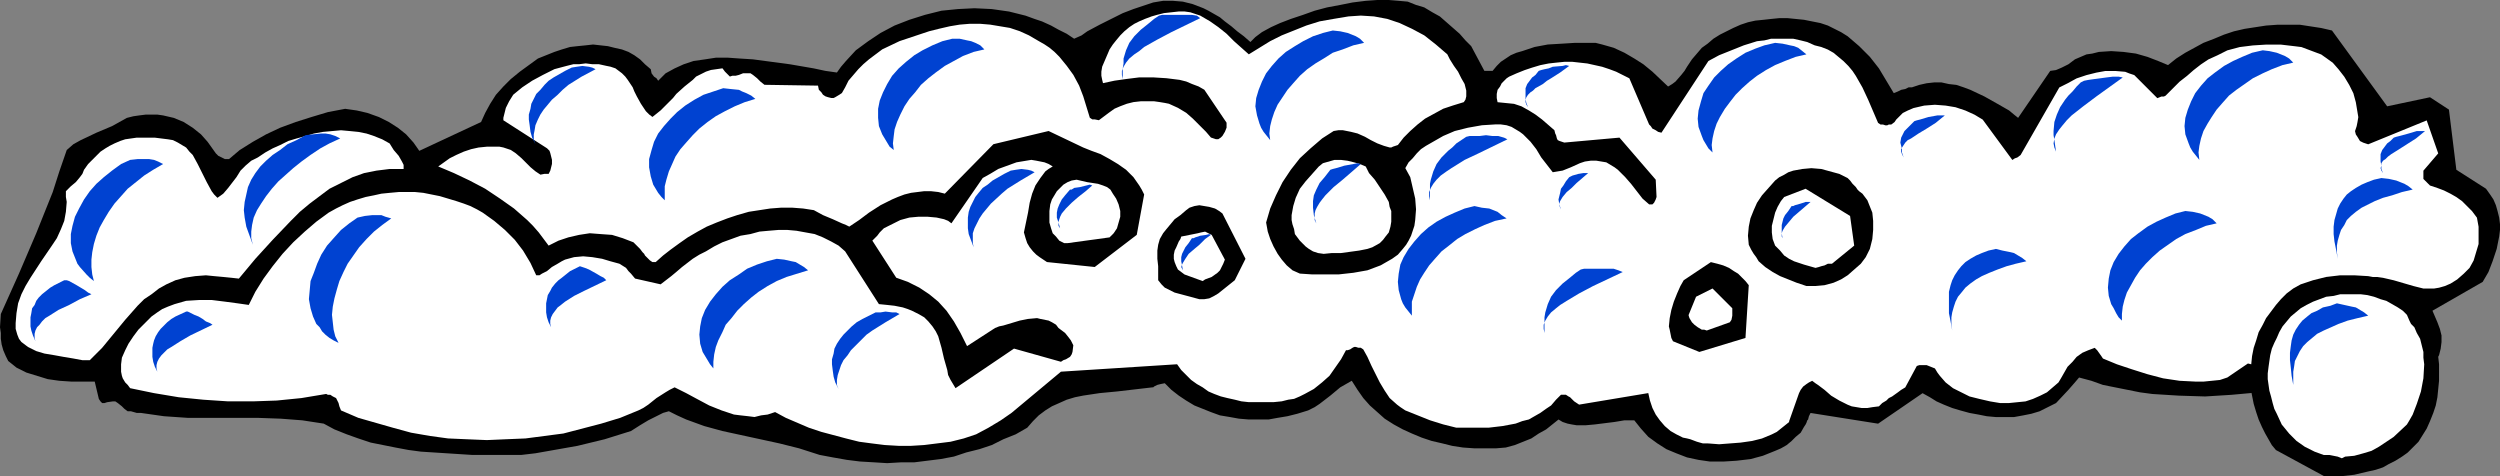 <?xml version="1.0" encoding="UTF-8" standalone="no"?>
<svg
   version="1.0"
   width="129.766mm"
   height="24.729mm"
   id="svg45"
   sodipodi:docname="Bubbles.wmf"
   xmlns:inkscape="http://www.inkscape.org/namespaces/inkscape"
   xmlns:sodipodi="http://sodipodi.sourceforge.net/DTD/sodipodi-0.dtd"
   xmlns="http://www.w3.org/2000/svg"
   xmlns:svg="http://www.w3.org/2000/svg">
  <rect width="100%" height="100%" fill="#808080" stroke="none"/>
  <sodipodi:namedview
     id="namedview45"
     pagecolor="#ffffff"
     bordercolor="#000000"
     borderopacity="0.25"
     inkscape:showpageshadow="2"
     inkscape:pageopacity="0.0"
     inkscape:pagecheckerboard="0"
     inkscape:deskcolor="#d1d1d1"
     inkscape:document-units="mm" />
  <defs
     id="defs1">
    <pattern
       id="WMFhbasepattern"
       patternUnits="userSpaceOnUse"
       width="6"
       height="6"
       x="0"
       y="0" />
  </defs>
  <path
     style="fill:#000000;fill-opacity:1;fill-rule:evenodd;stroke:none"
     d="m 335.481,90.551 h 2.586 l 2.586,-0.162 2.747,-0.323 2.424,-0.647 2.424,-0.97 1.131,-0.485 1.131,-0.647 0.97,-0.808 0.808,-0.808 0.97,-0.808 0.646,-1.132 0.323,-0.485 0.162,-0.323 0.162,-0.485 0.162,-0.162 0.162,-0.647 0.323,-0.647 13.251,2.102 8.726,-5.983 1.454,0.808 1.293,0.808 1.454,0.647 1.616,0.647 1.616,0.485 1.778,0.485 1.778,0.323 1.616,0.323 1.778,0.162 h 1.778 1.778 l 1.778,-0.323 1.616,-0.323 1.616,-0.485 1.616,-0.808 1.616,-0.808 2.424,-2.587 1.131,-1.294 0.97,-1.132 2.424,0.647 2.262,0.808 2.424,0.485 2.424,0.485 2.424,0.485 2.424,0.323 2.586,0.162 2.586,0.162 5.171,0.162 5.171,-0.323 5.333,-0.485 5.333,-0.808 h 3.878 l 3.878,0.162 h 3.878 l 3.878,-0.162 1.939,-0.162 1.939,-0.162 1.778,-0.485 1.778,-0.485 1.616,-0.647 1.778,-0.97 1.454,-0.97 1.454,-1.294 0.808,-1.294 0.323,-1.294 0.162,-1.294 v -1.294 l -0.323,-1.294 -0.485,-1.294 -0.97,-2.264 9.858,-5.659 1.131,-1.94 0.808,-2.102 0.808,-2.425 0.485,-2.425 0.162,-1.294 v -1.132 l -0.162,-1.294 -0.323,-1.294 -0.323,-1.132 -0.485,-1.132 -0.646,-0.97 -0.808,-1.132 -5.818,-3.719 -1.454,-11.804 -3.717,-2.425 -8.403,1.779 -10.827,-14.876 -2.101,-0.485 -2.101,-0.323 -2.101,-0.323 h -2.262 -2.101 l -2.262,0.162 -2.101,0.323 -2.101,0.323 -2.101,0.485 -1.939,0.647 -1.939,0.808 -2.101,0.808 -1.778,0.97 -1.778,0.97 -1.778,1.132 -1.616,1.294 -1.939,-0.808 -2.101,-0.808 -2.262,-0.647 -2.424,-0.323 -2.424,-0.162 -2.424,0.162 -1.293,0.323 -1.131,0.162 -1.131,0.485 -1.131,0.485 -1.293,0.97 -1.293,0.647 -1.131,0.485 -1.131,0.162 -6.302,9.217 -0.808,-0.647 -0.97,-0.808 -2.262,-1.294 -2.586,-1.455 -2.747,-1.294 -1.293,-0.485 -1.454,-0.485 -1.454,-0.162 -1.454,-0.323 h -1.454 l -1.454,0.162 -1.454,0.323 -1.454,0.485 h -0.646 l -0.646,0.323 -0.808,0.162 -0.646,0.323 -0.808,0.323 -1.454,-2.425 -1.454,-2.425 -1.778,-2.264 -2.101,-2.102 -1.131,-0.97 -1.131,-0.97 -1.293,-0.808 -1.293,-0.647 -1.293,-0.647 -1.454,-0.485 -1.616,-0.323 -1.616,-0.323 -1.616,-0.162 -1.616,-0.162 h -1.616 l -1.616,0.162 -1.454,0.162 -1.616,0.162 -1.454,0.323 -1.454,0.485 -1.454,0.647 -1.293,0.647 -1.293,0.647 -1.293,0.808 -1.131,0.97 -1.131,0.808 -0.97,1.132 -0.97,1.132 -0.97,1.455 -0.485,0.808 -0.646,0.808 -1.131,1.294 -0.646,0.485 -0.808,0.485 -3.07,-2.911 -1.778,-1.455 -1.778,-1.132 -1.939,-1.132 -2.101,-0.97 -1.131,-0.323 -1.131,-0.323 -1.293,-0.323 h -1.293 -2.747 l -2.586,0.162 -2.747,0.162 -2.586,0.485 -2.424,0.808 -1.131,0.323 -1.131,0.485 -0.97,0.647 -0.97,0.647 -0.808,0.808 -0.808,0.97 h -1.616 l -2.586,-4.851 -1.131,-1.132 -1.131,-1.294 -1.293,-1.132 -1.293,-1.132 -1.293,-1.132 -1.454,-0.808 -1.616,-0.97 -1.616,-0.485 -0.808,-0.323 -0.808,-0.323 -1.778,-0.162 L 272.457,0 h -2.262 l -2.262,0.162 -2.586,0.323 -2.424,0.485 -2.586,0.485 -2.424,0.647 -2.262,0.808 -2.424,0.808 -2.101,0.808 -1.778,0.808 -1.778,0.97 -1.293,0.97 -0.97,0.97 -1.293,-1.132 -1.293,-0.97 -1.131,-0.97 -1.293,-0.97 -0.97,-0.808 -1.131,-0.647 -1.131,-0.647 -0.97,-0.485 -2.101,-0.808 -1.939,-0.485 -1.939,-0.162 h -1.939 l -1.939,0.323 -1.939,0.647 -1.939,0.647 -2.101,0.808 -2.262,1.132 -2.262,1.132 -2.424,1.294 -1.131,0.808 -1.454,0.647 -1.454,-0.97 -1.616,-0.808 -1.454,-0.808 -1.778,-0.808 -1.454,-0.485 -1.778,-0.647 -3.232,-0.808 -3.394,-0.485 -3.394,-0.162 -3.232,0.162 -3.232,0.323 -3.232,0.808 -3.07,0.97 -2.909,1.132 -2.747,1.455 -2.424,1.617 -2.424,1.779 -1.939,2.102 -0.97,1.132 -0.808,1.132 -2.262,-0.323 -2.262,-0.485 -4.686,-0.808 -4.848,-0.647 -2.424,-0.323 -2.586,-0.162 -2.262,-0.162 h -2.424 l -2.101,0.323 -2.262,0.323 -1.939,0.647 -1.778,0.808 -1.778,0.97 -0.646,0.647 -0.808,0.808 -0.323,-0.485 -0.485,-0.323 -0.485,-0.647 -0.162,-0.808 -1.131,-0.97 -0.97,-0.97 -1.131,-0.808 -1.131,-0.647 -1.293,-0.485 -1.454,-0.323 -1.293,-0.323 -1.454,-0.162 -1.454,-0.162 -1.454,0.162 -1.616,0.162 -1.454,0.162 -1.616,0.485 -1.454,0.485 -1.616,0.647 -1.616,0.647 -1.778,1.294 -1.778,1.294 -1.778,1.455 -1.454,1.455 -1.454,1.617 -1.131,1.779 -0.97,1.779 -0.808,1.779 -12.12,5.659 -1.131,-1.617 -1.454,-1.617 -1.616,-1.294 -1.778,-1.132 -1.939,-0.97 -2.262,-0.808 -2.101,-0.485 -2.262,-0.323 -3.394,0.647 -3.232,0.97 -3.07,0.97 -3.07,1.132 -2.747,1.294 -2.586,1.455 -2.586,1.617 -2.101,1.779 H 44.117 l -0.646,-0.323 -0.646,-0.323 -0.485,-0.485 -0.808,-1.132 -0.808,-1.132 -1.293,-1.455 -1.616,-1.294 -1.778,-1.132 -1.939,-0.808 -2.101,-0.485 -1.131,-0.162 h -1.131 -1.131 l -1.293,0.162 -1.131,0.162 -1.293,0.323 -1.454,0.808 -1.454,0.808 -3.07,1.294 -3.07,1.455 -1.454,0.808 -1.293,1.132 -1.454,4.204 -1.293,4.042 L 8.726,41.718 7.11,45.761 3.717,53.684 0.162,61.607 0,64.195 0.162,65.326 v 1.132 l 0.162,1.132 0.323,1.132 0.485,1.132 0.485,0.97 0.808,0.647 0.808,0.647 1.939,0.97 2.101,0.647 2.101,0.647 2.262,0.323 2.424,0.162 h 2.262 2.262 l 0.808,3.396 0.323,0.485 0.323,0.323 h 0.485 l 0.485,-0.162 1.131,-0.162 h 0.485 l 0.485,0.323 0.808,0.647 0.485,0.485 0.646,0.485 h 0.646 l 1.131,0.323 h 0.808 l 4.525,0.647 4.686,0.323 h 4.686 9.05 l 4.525,0.162 4.202,0.323 2.101,0.323 2.101,0.323 2.101,1.132 2.424,0.97 2.262,0.808 2.424,0.808 2.424,0.485 2.424,0.485 2.586,0.485 2.424,0.323 5.01,0.323 5.01,0.323 h 4.848 4.848 l 2.747,-0.323 2.747,-0.485 5.494,-0.97 5.333,-1.294 5.171,-1.617 1.778,-1.132 1.616,-0.97 1.939,-0.97 0.97,-0.485 1.131,-0.323 1.616,0.808 1.778,0.808 3.555,1.294 3.555,0.97 3.717,0.808 3.717,0.808 3.717,0.808 3.878,0.97 4.04,1.294 2.586,0.485 2.747,0.485 2.586,0.323 2.747,0.162 2.586,0.162 2.747,-0.162 h 2.586 l 2.586,-0.323 2.586,-0.323 2.586,-0.485 2.424,-0.808 2.586,-0.647 2.424,-0.808 2.262,-1.132 2.424,-0.97 2.262,-1.294 1.131,-1.294 1.131,-1.132 1.293,-0.97 1.293,-0.808 1.454,-0.647 1.454,-0.647 1.616,-0.485 1.616,-0.323 3.232,-0.485 3.394,-0.323 6.949,-0.808 h 0.162 l 0.162,-0.162 0.646,-0.323 0.646,-0.162 0.808,-0.162 1.293,1.294 1.454,1.132 1.454,0.97 1.616,0.97 1.616,0.647 1.616,0.647 1.778,0.647 1.939,0.323 1.778,0.323 1.939,0.162 h 1.778 2.101 l 1.778,-0.323 1.939,-0.323 1.939,-0.485 2.101,-0.647 1.293,-0.647 0.97,-0.647 2.101,-1.617 1.939,-1.617 1.131,-0.647 1.131,-0.647 1.131,1.779 1.131,1.617 1.293,1.455 1.454,1.294 1.454,1.294 1.778,1.132 1.778,0.97 1.778,0.808 1.939,0.808 1.939,0.647 2.101,0.485 1.939,0.485 2.101,0.323 2.262,0.162 h 2.101 2.101 l 1.939,-0.162 1.778,-0.485 1.616,-0.647 1.616,-0.647 1.454,-0.97 1.454,-0.808 2.424,-1.94 0.808,0.485 0.97,0.323 0.808,0.162 0.97,0.162 h 1.778 l 1.778,-0.162 3.878,-0.485 1.939,-0.323 h 1.939 l 1.293,1.617 1.454,1.617 1.778,1.294 1.778,1.132 1.939,0.808 2.101,0.808 2.262,0.485 z"
     id="path1" />
  <path
     style="fill:#ffffff;fill-opacity:1;fill-rule:evenodd;stroke:none"
     d="m 335.158,86.994 2.101,0.162 2.101,-0.162 2.101,-0.162 2.262,-0.323 1.939,-0.485 1.939,-0.808 0.97,-0.485 0.808,-0.647 0.808,-0.647 0.808,-0.647 v -0.162 l 1.939,-5.498 0.323,-0.647 0.485,-0.647 0.646,-0.485 0.485,-0.323 0.646,-0.323 0.646,0.485 0.485,0.323 1.293,0.97 1.293,1.132 1.616,0.97 1.616,0.808 0.808,0.323 0.97,0.162 0.97,0.162 h 1.131 l 0.97,-0.162 1.293,-0.162 0.646,-0.647 0.808,-0.485 0.485,-0.485 0.646,-0.323 1.131,-0.808 0.646,-0.485 0.808,-0.485 2.262,-4.204 0.485,-0.162 h 0.485 0.97 l 0.808,0.323 0.808,0.323 0.485,0.808 0.485,0.647 1.131,1.294 1.454,1.132 1.616,0.808 1.616,0.808 1.939,0.485 2.101,0.485 1.939,0.323 h 1.778 l 1.616,-0.162 1.616,-0.162 1.454,-0.485 1.454,-0.647 1.293,-0.647 1.131,-0.97 1.131,-0.97 0.485,-0.808 0.646,-1.132 0.646,-1.132 0.97,-0.97 0.808,-0.97 1.131,-0.808 1.131,-0.485 1.293,-0.485 0.485,0.485 0.808,1.132 0.323,0.485 2.747,1.132 2.909,0.97 3.07,0.97 3.07,0.808 3.232,0.485 3.232,0.162 h 1.454 l 1.616,-0.162 1.616,-0.162 1.454,-0.485 4.04,-2.749 4.04,0.97 4.04,0.647 4.363,0.485 4.363,0.162 2.262,-0.162 h 2.101 l 2.262,-0.323 2.101,-0.323 2.101,-0.485 2.101,-0.485 1.939,-0.647 1.939,-0.97 0.162,-0.323 0.162,-0.323 0.485,-0.97 -2.101,-5.659 v 0 l -0.646,-0.808 -0.646,-0.808 -0.808,-0.485 -0.97,-0.647 -1.131,-0.323 -1.131,-0.323 -2.586,-0.647 -0.162,-0.323 -0.323,-0.323 -0.323,-0.323 -0.323,-0.323 v -1.779 l 0.162,-0.162 0.162,-0.323 0.646,-0.97 h 1.131 l 1.131,0.162 2.101,0.485 3.878,1.132 1.939,0.485 h 0.97 1.131 l 0.97,-0.162 1.131,-0.323 1.131,-0.485 1.293,-0.808 1.293,-1.132 1.131,-1.132 0.808,-1.455 0.485,-1.617 0.485,-1.617 v -1.779 -1.617 l -0.323,-1.779 -0.97,-1.294 -0.97,-0.97 -0.97,-0.97 -1.131,-0.808 -1.131,-0.647 -1.293,-0.647 -1.293,-0.485 -1.454,-0.485 -0.162,-0.162 -0.323,-0.323 -0.808,-0.808 v -1.617 l 2.909,-3.396 -2.262,-6.468 -11.474,4.689 -0.97,-0.323 -0.646,-0.323 -0.485,-0.808 -0.323,-0.485 -0.162,-0.647 0.323,-0.97 0.162,-0.808 0.162,-0.97 -0.162,-0.97 -0.323,-1.94 -0.485,-1.779 -0.808,-1.617 -0.97,-1.617 -1.131,-1.455 -1.131,-1.294 -1.131,-0.808 -1.131,-0.808 -1.293,-0.485 -1.293,-0.485 -1.293,-0.485 -1.293,-0.162 -2.747,-0.323 h -2.909 l -2.586,0.162 -2.586,0.323 -2.424,0.647 -1.939,0.97 -1.778,0.808 -1.454,0.97 -1.454,1.132 -1.293,1.132 -1.454,1.132 -1.293,1.294 -1.454,1.455 -0.323,0.162 h -0.485 l -0.808,0.323 -4.525,-4.528 -0.97,-0.323 -0.808,-0.323 -1.939,-0.162 h -1.939 l -1.778,0.323 -1.939,0.485 -1.939,0.647 -1.778,0.97 -1.616,0.808 -7.595,13.259 -0.646,0.485 -0.485,0.162 -0.485,0.323 -5.818,-7.923 -1.616,-0.97 -1.778,-0.808 -1.939,-0.647 -1.939,-0.323 -2.101,-0.162 -2.101,0.162 -2.101,0.485 -1.131,0.485 -0.97,0.485 -0.485,0.485 -0.485,0.485 -0.323,0.323 -0.323,0.485 -0.646,0.485 h -0.485 l -0.323,0.162 h -0.323 l -0.485,-0.162 h -0.485 l -0.485,-0.323 -0.97,-2.264 -0.97,-2.264 -1.131,-2.425 -1.293,-2.264 -0.646,-0.97 -0.808,-0.97 -0.97,-0.97 -0.97,-0.808 -0.97,-0.808 -1.131,-0.647 L 357.297,9.217 356.004,8.893 354.55,8.247 353.257,7.923 351.803,7.6 h -1.454 -1.454 -1.454 l -1.293,0.323 -1.454,0.162 -2.586,0.808 -2.424,0.97 -2.424,0.97 -2.101,1.132 -9.211,14.068 -0.646,-0.162 -0.485,-0.323 -0.646,-0.323 -0.323,-0.485 -0.323,-0.323 -3.878,-9.055 -1.293,-0.647 -1.293,-0.647 -1.293,-0.485 -1.454,-0.485 -1.454,-0.323 -1.454,-0.323 -1.454,-0.162 -1.454,-0.162 h -1.616 l -1.616,0.162 -1.454,0.162 -1.616,0.323 -1.616,0.485 -1.454,0.485 -1.616,0.647 -1.454,0.647 -0.485,0.323 -0.485,0.485 -0.485,0.485 -0.323,0.647 -0.485,0.647 -0.162,0.808 v 0.808 l 0.162,0.808 1.616,0.162 1.616,0.162 1.454,0.485 1.454,0.808 1.293,0.808 1.293,0.97 2.424,2.102 0.162,0.647 0.162,0.323 0.162,0.647 0.162,0.323 0.323,0.162 0.485,0.162 0.485,0.162 10.827,-0.97 7.11,8.247 0.162,3.396 -0.162,0.485 -0.323,0.647 -0.323,0.323 h -0.323 -0.323 l -1.293,-1.132 -1.131,-1.455 -1.131,-1.455 -1.131,-1.294 -1.454,-1.455 -0.646,-0.485 -0.808,-0.485 -0.808,-0.485 -0.97,-0.162 -0.97,-0.162 h -1.131 l -1.131,0.162 -0.97,0.323 -1.778,0.808 -1.616,0.647 -0.97,0.162 -0.97,0.162 -1.131,-1.455 -1.131,-1.455 -0.97,-1.617 -1.131,-1.455 -1.454,-1.455 -0.646,-0.485 -0.808,-0.485 -0.808,-0.485 -0.97,-0.323 -1.131,-0.162 h -1.131 l -2.586,0.162 -2.747,0.485 -2.586,0.647 -2.262,0.97 -2.262,1.294 -1.131,0.647 -0.97,0.647 -0.808,0.808 -0.808,0.97 -0.808,0.808 -0.646,1.132 0.97,1.779 0.485,2.102 0.485,2.102 0.162,2.102 -0.162,2.102 -0.162,1.132 -0.323,0.97 -0.323,0.97 -0.485,0.97 -0.485,0.808 -0.646,0.808 -0.97,1.132 -1.131,0.808 -1.131,0.647 -1.131,0.647 -1.293,0.485 -1.293,0.485 -2.747,0.485 -2.909,0.323 h -2.586 -2.586 l -2.424,-0.162 -1.454,-0.647 -1.131,-0.97 -0.97,-1.132 -0.808,-1.132 -0.808,-1.455 -0.646,-1.455 -0.485,-1.455 -0.323,-1.779 0.808,-2.749 1.131,-2.587 1.293,-2.587 1.616,-2.425 1.778,-2.264 2.101,-1.94 2.262,-1.94 2.262,-1.455 0.97,-0.162 h 0.808 l 1.616,0.323 1.293,0.323 1.454,0.647 1.131,0.647 1.293,0.647 1.293,0.485 1.131,0.323 h 0.323 l 0.323,-0.162 0.97,-0.323 1.131,-1.455 1.293,-1.294 1.454,-1.294 1.454,-1.132 1.778,-0.97 1.778,-0.97 1.939,-0.647 2.101,-0.647 0.323,-0.485 0.162,-0.647 v -1.132 l -0.323,-1.294 -0.646,-1.132 -0.646,-1.294 -0.808,-1.132 -0.808,-1.294 -0.485,-0.97 -2.262,-1.94 -2.262,-1.779 -2.424,-1.294 -2.424,-1.132 -2.424,-0.808 -2.586,-0.485 -2.586,-0.162 -2.424,0.162 -2.909,0.485 -2.747,0.485 -2.586,0.808 -2.424,0.97 -2.424,0.97 -2.262,1.132 -2.101,1.294 -2.101,1.294 -1.454,-1.294 -1.454,-1.294 -1.454,-1.455 -1.616,-1.294 -1.616,-1.132 -1.939,-1.132 -0.97,-0.323 -0.97,-0.323 -1.131,-0.162 h -1.131 l -1.454,0.162 -1.454,0.162 -1.293,0.323 -1.131,0.323 -1.293,0.485 -1.131,0.485 -0.97,0.485 -0.97,0.647 -0.97,0.808 -0.808,0.808 -0.808,0.97 -0.646,0.808 -0.646,0.97 -0.485,1.132 -0.485,1.132 -0.485,1.132 -0.162,0.97 v 0.808 l 0.162,0.808 0.162,0.647 2.262,-0.485 2.262,-0.323 2.586,-0.323 h 2.747 l 2.586,0.162 2.586,0.323 1.293,0.323 1.131,0.485 1.293,0.485 1.131,0.647 4.363,6.468 v 0.97 l -0.323,0.808 -0.485,0.808 -0.323,0.323 -0.485,0.323 h -0.162 -0.323 l -0.485,-0.162 -0.485,-0.162 -0.97,-1.132 -2.586,-2.587 -1.293,-1.132 -1.616,-0.97 -1.778,-0.808 -0.808,-0.162 -0.97,-0.162 -1.131,-0.162 h -1.131 -1.454 l -1.454,0.162 -1.293,0.323 -1.293,0.485 -1.131,0.485 -1.131,0.808 -1.939,1.455 -0.808,-0.162 h -0.485 l -0.485,-0.323 -0.646,-2.102 -0.646,-2.102 -0.808,-2.102 -1.131,-2.102 -1.293,-1.779 -1.454,-1.779 -0.97,-0.97 -0.97,-0.808 -0.97,-0.647 -1.131,-0.647 -1.939,-1.132 -1.778,-0.808 -1.939,-0.647 -1.939,-0.323 -1.939,-0.323 -1.939,-0.162 h -2.101 l -1.939,0.162 -1.939,0.323 -2.101,0.485 -1.939,0.485 -1.939,0.647 -3.878,1.294 -3.394,1.617 -1.293,0.97 -1.293,0.97 -1.131,0.97 -0.97,0.97 -0.97,1.132 -0.97,1.132 -0.646,1.294 -0.646,1.132 -0.485,0.323 -0.808,0.485 -0.323,0.162 h -0.485 l -0.646,-0.162 -0.485,-0.162 -0.485,-0.323 -0.323,-0.485 -0.485,-0.485 -0.162,-0.808 -10.504,-0.162 -0.808,-0.647 -0.646,-0.647 -0.808,-0.647 -0.485,-0.323 h -0.646 -0.808 l -0.808,0.323 -0.646,0.162 h -0.646 l -0.485,0.162 -0.646,-0.647 -0.323,-0.323 -0.485,-0.647 -1.131,0.162 -1.131,0.162 -0.97,0.323 -0.97,0.485 -0.97,0.485 -0.646,0.647 -1.616,1.294 -1.616,1.455 -0.646,0.808 -0.808,0.808 -1.616,1.617 -1.616,1.294 -0.646,-0.485 -0.646,-0.647 -0.97,-1.455 -0.808,-1.455 -0.485,-0.97 -0.323,-0.808 -0.97,-1.455 -0.485,-0.647 -0.646,-0.647 -0.646,-0.485 -0.646,-0.485 -0.97,-0.323 -0.808,-0.162 -1.454,-0.323 h -1.293 l -1.293,-0.162 -1.293,0.162 h -1.131 l -1.293,0.323 -2.424,0.647 -2.262,1.132 -2.101,1.132 -1.939,1.294 -1.778,1.455 -0.808,1.294 -0.646,1.294 -0.323,1.294 -0.162,0.647 v 0.485 l 8.565,5.498 0.485,0.485 0.162,0.485 0.162,0.647 0.162,0.647 v 0.808 l -0.162,0.647 -0.162,0.647 -0.323,0.647 h -0.808 l -0.808,0.162 -0.97,-0.647 -0.97,-0.808 -1.778,-1.779 -1.131,-0.97 -0.97,-0.647 -1.454,-0.485 -0.808,-0.162 H 97.283 95.505 l -1.616,0.162 -1.454,0.323 -1.454,0.485 -1.454,0.647 -1.293,0.647 -1.131,0.808 -1.131,0.808 3.07,1.294 3.07,1.455 3.07,1.617 2.909,1.94 2.747,1.94 2.586,2.264 1.131,1.132 1.131,1.294 0.97,1.294 0.97,1.294 1.939,-0.97 1.939,-0.647 2.101,-0.485 2.101,-0.323 2.101,0.162 2.262,0.162 2.101,0.647 2.101,0.808 0.646,0.647 0.646,0.647 0.485,0.647 0.323,0.323 0.162,0.323 0.485,0.485 0.485,0.485 0.485,0.323 h 0.646 l 1.454,-1.294 1.454,-1.132 1.778,-1.294 1.616,-1.132 1.939,-1.132 1.778,-0.97 1.939,-0.808 2.101,-0.808 1.939,-0.647 2.262,-0.647 2.101,-0.323 2.101,-0.323 2.101,-0.162 h 2.262 l 2.101,0.162 2.101,0.323 1.778,0.97 1.939,0.808 1.778,0.808 0.808,0.323 0.646,0.323 1.939,-1.294 1.939,-1.455 2.262,-1.455 2.262,-1.132 1.131,-0.485 1.293,-0.485 1.293,-0.323 1.293,-0.162 1.293,-0.162 h 1.293 l 1.454,0.162 1.293,0.323 9.534,-9.702 10.827,-2.587 6.787,3.234 1.616,0.647 1.778,0.647 1.778,0.97 1.616,0.97 1.616,1.132 1.454,1.455 1.131,1.617 0.485,0.808 0.485,0.97 -1.454,7.923 -8.242,6.306 -9.373,-0.97 v 0 l -1.454,-0.97 -0.646,-0.485 -0.646,-0.647 -0.646,-0.808 -0.485,-0.808 -0.323,-0.97 -0.323,-1.132 0.808,-3.881 0.323,-1.94 0.485,-1.779 0.646,-1.617 0.97,-1.455 0.97,-1.294 0.646,-0.485 0.808,-0.485 -0.808,-0.485 -0.808,-0.323 -0.808,-0.162 -0.808,-0.162 -0.97,-0.162 -0.97,0.162 -1.939,0.323 -1.778,0.647 -1.778,0.647 -1.616,0.97 -1.454,0.808 -6.141,8.893 -0.646,-0.485 -0.808,-0.323 -1.454,-0.323 -1.778,-0.162 h -1.778 l -1.778,0.162 -1.778,0.485 -1.616,0.808 -1.616,0.808 -0.808,0.808 -0.485,0.647 -0.485,0.485 -0.485,0.485 4.686,7.276 2.262,0.808 2.262,1.132 1.939,1.294 1.778,1.455 1.616,1.779 1.454,2.102 1.293,2.264 1.293,2.587 5.494,-3.557 0.808,-0.323 0.808,-0.162 1.616,-0.485 1.616,-0.485 1.616,-0.323 1.778,-0.162 0.646,0.162 0.808,0.162 0.808,0.162 0.646,0.323 0.808,0.485 0.485,0.647 0.646,0.485 0.646,0.485 0.646,0.808 0.485,0.647 0.485,0.97 -0.162,1.294 -0.162,0.485 -0.323,0.485 -0.808,0.485 -0.485,0.162 -0.485,0.323 -9.211,-2.587 -11.474,7.762 -0.485,-0.808 -0.485,-0.808 -0.485,-0.97 -0.162,-0.97 -0.646,-2.264 -0.485,-2.102 -0.646,-2.264 -0.485,-0.97 -0.646,-0.97 -0.808,-0.97 -0.808,-0.808 -1.131,-0.647 -1.293,-0.647 -0.808,-0.323 -0.97,-0.323 -1.616,-0.323 -1.454,-0.162 -1.616,-0.162 -6.626,-10.349 -1.293,-1.132 -1.454,-0.808 -1.616,-0.808 -1.616,-0.647 -1.778,-0.323 -1.778,-0.323 -1.778,-0.162 h -1.778 l -1.939,0.162 -1.778,0.162 -1.778,0.485 -1.939,0.323 -1.778,0.647 -1.778,0.647 -1.616,0.808 -1.616,0.97 -1.293,0.647 -1.293,0.808 -2.101,1.617 -1.131,0.97 -0.97,0.808 -2.101,1.617 -5.01,-1.132 -0.808,-0.97 -0.485,-0.485 -0.485,-0.647 -1.293,-0.808 -1.778,-0.485 -1.616,-0.485 -1.939,-0.323 -1.778,-0.162 -1.778,0.162 -1.778,0.485 -0.646,0.323 -0.808,0.485 -1.131,0.647 -0.97,0.808 -0.97,0.485 -0.485,0.323 h -0.646 l -1.131,-2.425 -1.454,-2.425 -1.616,-2.102 -1.939,-1.94 -2.101,-1.779 -2.262,-1.617 -1.131,-0.647 -1.293,-0.647 -1.293,-0.485 -1.454,-0.485 -1.616,-0.485 -1.616,-0.485 -1.616,-0.323 -1.616,-0.323 -1.616,-0.162 H 79.83 78.214 l -1.778,0.162 -1.616,0.162 -1.454,0.323 -1.616,0.323 -1.616,0.485 -1.454,0.485 -1.454,0.647 -1.293,0.647 -1.454,0.808 -2.424,1.779 -2.262,1.94 -2.262,2.102 -2.101,2.264 -1.939,2.425 -1.778,2.425 -1.616,2.587 -1.293,2.587 -2.262,-0.323 -2.424,-0.323 -2.586,-0.323 h -2.424 l -2.586,0.162 -1.131,0.323 -1.131,0.323 -1.293,0.485 -1.131,0.485 -0.97,0.647 -1.131,0.808 -1.293,1.294 -1.293,1.294 -0.97,1.294 -0.97,1.455 -0.646,1.294 -0.646,1.455 -0.162,1.294 v 1.455 l 0.162,0.808 0.162,0.485 0.485,0.808 0.485,0.485 0.485,0.647 4.686,0.97 4.848,0.808 4.848,0.485 4.848,0.323 h 4.848 l 4.686,-0.162 4.848,-0.485 4.848,-0.808 0.323,0.162 h 0.485 l 0.485,0.323 0.646,0.323 0.162,0.323 0.323,0.647 0.162,0.647 0.323,0.808 3.394,1.455 3.394,0.97 3.394,0.97 3.555,0.97 3.717,0.647 3.555,0.485 3.717,0.162 3.878,0.162 3.717,-0.162 3.878,-0.162 3.717,-0.485 3.717,-0.485 3.717,-0.97 3.717,-0.97 3.717,-1.132 3.555,-1.455 0.97,-0.485 0.97,-0.647 1.616,-1.294 1.778,-1.132 0.808,-0.485 0.97,-0.485 2.262,1.132 2.101,1.132 2.424,1.294 2.424,0.97 2.424,0.808 1.293,0.162 1.454,0.162 1.293,0.162 1.293,-0.323 1.293,-0.162 1.454,-0.485 2.101,1.132 2.262,0.97 2.262,0.97 2.424,0.808 2.424,0.647 2.424,0.647 2.586,0.647 2.424,0.323 2.586,0.323 2.747,0.162 h 2.424 l 2.586,-0.162 2.586,-0.323 2.586,-0.323 2.586,-0.647 2.424,-0.808 2.424,-1.294 2.424,-1.455 2.101,-1.455 1.939,-1.617 3.878,-3.234 1.939,-1.617 1.939,-1.617 22.786,-1.455 0.808,1.132 0.97,0.97 0.97,0.97 1.131,0.808 1.131,0.647 1.131,0.808 1.131,0.485 1.293,0.485 1.293,0.323 1.454,0.323 1.293,0.323 1.454,0.162 h 1.616 1.616 1.616 l 1.616,-0.162 1.293,-0.323 1.131,-0.162 1.131,-0.485 0.97,-0.485 1.778,-0.97 1.616,-1.294 1.454,-1.294 1.131,-1.617 1.131,-1.617 0.97,-1.779 h 0.323 l 0.485,-0.162 0.485,-0.323 0.323,-0.162 h 0.323 l 0.485,0.162 h 0.485 l 0.485,0.323 0.808,1.455 0.808,1.779 1.616,3.234 0.97,1.617 0.97,1.455 1.454,1.294 0.646,0.485 0.97,0.647 2.424,0.97 2.424,0.97 2.586,0.808 2.586,0.647 h 3.232 3.07 l 2.747,-0.323 2.586,-0.485 1.293,-0.485 1.293,-0.323 1.131,-0.647 1.131,-0.647 1.131,-0.808 0.97,-0.647 0.97,-1.132 0.97,-0.97 h 0.646 0.323 l 0.485,0.323 0.323,0.162 0.808,0.808 0.97,0.647 13.574,-2.264 0.323,1.455 0.485,1.455 0.646,1.294 0.808,1.132 0.97,1.132 1.131,0.97 1.131,0.647 1.293,0.647 0.808,0.162 0.646,0.162 1.293,0.485 1.131,0.323 z"
     id="path2" />
  <path
     style="fill:#000000;fill-opacity:1;fill-rule:evenodd;stroke:none"
     d="m 333.38,69.046 9.05,-2.749 0.646,-10.349 -0.646,-0.808 -0.646,-0.647 -0.808,-0.808 -0.808,-0.485 -0.97,-0.647 -1.131,-0.485 -1.131,-0.323 -1.293,-0.323 v 0 l -5.333,3.557 -0.646,1.132 -0.646,1.455 -0.646,1.617 -0.485,1.617 -0.323,1.617 -0.162,1.617 0.162,0.647 0.323,1.617 0.323,0.647 z"
     id="path3" />
  <path
     style="fill:#ffffff;fill-opacity:1;fill-rule:evenodd;stroke:none"
     d="m 334.835,64.841 4.525,-1.617 0.323,-0.485 0.162,-0.808 v -1.455 l -3.878,-3.881 -3.232,1.617 -1.454,3.557 v 0.162 l 0.162,0.485 0.485,0.808 0.485,0.485 0.646,0.485 0.808,0.485 h 0.485 z"
     id="path4" />
  <path
     style="fill:#000000;fill-opacity:1;fill-rule:evenodd;stroke:none"
     d="m 354.388,56.11 h 1.778 l 1.778,-0.162 1.778,-0.485 1.454,-0.647 1.293,-0.808 1.293,-1.132 1.293,-1.132 0.97,-1.294 0.808,-1.617 0.485,-1.94 0.162,-1.779 v -1.779 l -0.162,-1.617 -0.646,-1.617 -0.323,-0.808 -0.485,-0.647 -0.485,-0.647 -0.646,-0.485 -0.323,-0.323 -0.323,-0.485 -0.646,-0.647 -0.485,-0.647 -0.485,-0.485 -1.616,-0.808 -1.778,-0.485 -1.778,-0.485 -1.939,-0.162 -1.778,0.162 -1.778,0.323 -0.97,0.323 -0.808,0.485 -0.97,0.485 -0.808,0.647 -1.293,1.455 -1.293,1.455 -0.97,1.455 -0.646,1.455 -0.646,1.617 -0.323,1.617 -0.162,1.779 0.162,1.779 0.485,0.97 0.485,0.808 0.485,0.647 0.485,0.808 1.293,1.132 1.454,0.97 1.454,0.808 1.616,0.647 1.616,0.647 z"
     id="path5" />
  <path
     style="fill:#ffffff;fill-opacity:1;fill-rule:evenodd;stroke:none"
     d="m 356.812,52.39 0.485,-0.162 0.646,-0.162 0.646,-0.323 h 0.808 l 4.363,-3.557 -0.808,-5.821 -8.726,-5.336 -4.202,1.617 -0.646,0.808 -0.646,1.132 -0.485,1.132 -0.323,1.294 -0.323,1.294 v 1.294 l 0.162,1.294 0.485,1.294 0.97,0.97 0.808,0.97 0.97,0.647 0.97,0.485 1.939,0.647 2.262,0.647 z"
     id="path6" />
  <path
     style="fill:#ffffff;fill-opacity:1;fill-rule:evenodd;stroke:none"
     d="m 16.16,70.662 h 1.131 0.323 l 2.424,-2.425 2.262,-2.749 2.262,-2.749 2.424,-2.749 1.293,-1.294 1.454,-0.97 1.454,-1.132 1.454,-0.808 1.778,-0.808 1.778,-0.485 2.101,-0.323 2.101,-0.162 1.616,0.162 1.778,0.162 1.616,0.162 1.454,0.162 3.232,-3.881 3.394,-3.719 3.555,-3.719 1.778,-1.779 1.939,-1.617 1.939,-1.455 1.939,-1.455 2.262,-1.132 2.262,-1.132 2.262,-0.808 2.424,-0.485 2.586,-0.323 h 2.747 v -0.808 l -0.323,-0.647 -0.646,-1.132 -0.97,-1.132 -0.808,-1.294 -1.454,-0.808 -1.616,-0.647 -1.454,-0.485 -1.616,-0.323 -1.616,-0.162 -1.778,-0.162 -1.778,0.162 -1.778,0.162 -1.778,0.323 -1.616,0.485 -1.778,0.485 -1.616,0.485 -1.616,0.808 -1.454,0.647 -1.454,0.808 -1.454,0.97 -0.646,0.323 -0.646,0.323 -1.131,0.97 -0.97,0.97 -0.808,1.294 -1.616,2.102 -0.97,1.132 -1.131,0.808 -0.646,-0.647 -0.485,-0.647 -0.97,-1.779 -1.778,-3.557 -0.97,-1.779 -0.646,-0.647 -0.646,-0.808 -0.808,-0.485 -0.808,-0.485 -0.97,-0.485 -0.97,-0.162 -2.586,-0.323 H 27.957 26.826 l -2.262,0.323 -0.97,0.323 -1.131,0.485 -0.97,0.485 -0.808,0.485 -0.97,0.647 -0.808,0.808 -0.808,0.808 -0.808,0.808 -0.808,1.132 -0.323,0.808 -0.485,0.647 -0.808,0.97 -0.97,0.808 -0.97,0.97 v 1.132 l 0.162,0.97 -0.162,1.94 -0.323,1.779 -0.646,1.617 -0.808,1.779 -0.97,1.455 -2.101,3.072 -2.101,3.234 -0.97,1.617 -0.808,1.617 -0.646,1.779 -0.323,1.94 -0.162,1.94 v 1.132 l 0.323,1.132 0.323,0.808 0.485,0.647 0.646,0.485 0.646,0.485 1.616,0.808 1.616,0.485 1.939,0.323 1.778,0.323 1.939,0.323 z"
     id="path7" />
  <path
     style="fill:#000000;fill-opacity:1;fill-rule:evenodd;stroke:none"
     d="m 235.289,58.697 h 0.97 l 0.97,-0.162 0.97,-0.485 0.808,-0.485 1.616,-1.294 1.616,-1.294 2.101,-4.204 -4.525,-8.893 -0.646,-0.485 -0.808,-0.485 -1.131,-0.323 -0.97,-0.162 -0.97,-0.162 -0.97,0.162 -0.97,0.323 -0.646,0.485 -1.131,0.97 -1.131,0.808 -0.808,0.97 -0.808,0.97 -0.646,0.808 -0.646,1.132 -0.323,1.132 -0.162,1.132 v 0.808 0.808 l 0.162,1.455 v 1.294 1.455 l 0.646,0.808 0.646,0.647 0.97,0.485 0.97,0.485 2.424,0.647 z"
     id="path8" />
  <path
     style="fill:#ffffff;fill-opacity:1;fill-rule:evenodd;stroke:none"
     d="m 236.421,54.816 1.293,-0.485 1.131,-0.808 0.485,-0.485 0.323,-0.647 0.323,-0.647 0.323,-0.808 -2.586,-4.851 -0.646,-0.323 -0.646,-0.323 -0.808,0.162 -0.646,0.162 -0.808,0.162 -0.808,0.162 -0.808,0.162 -0.808,0.162 -0.162,0.485 -0.323,0.485 -0.485,1.132 -0.323,0.647 -0.162,0.808 v 0.808 l 0.162,0.647 0.323,0.808 0.323,0.647 0.646,0.485 0.646,0.485 1.778,0.647 1.778,0.647 z"
     id="path9" />
  <path
     style="fill:#ffffff;fill-opacity:1;fill-rule:evenodd;stroke:none"
     d="m 259.691,49.803 1.616,-0.162 h 1.778 l 3.555,-0.485 1.616,-0.323 0.97,-0.323 1.454,-0.808 0.646,-0.647 0.485,-0.647 0.646,-0.808 0.323,-1.132 0.162,-0.97 v -0.97 -1.132 l -0.323,-0.808 -0.162,-0.97 -0.808,-1.455 -0.97,-1.455 -0.97,-1.455 -1.131,-1.294 -0.646,-1.294 -1.131,-0.485 -1.131,-0.323 -1.293,-0.323 -1.293,-0.162 h -1.293 l -1.131,0.323 -1.131,0.323 -0.808,0.647 -1.293,1.455 -1.293,1.455 -1.131,1.455 -0.808,1.779 -0.485,1.617 -0.323,1.779 v 0.97 l 0.162,0.808 0.323,0.97 0.162,0.97 0.97,1.294 0.485,0.485 0.646,0.647 0.646,0.485 0.808,0.485 0.97,0.323 z"
     id="path10" />
  <path
     style="fill:#ffffff;fill-opacity:1;fill-rule:evenodd;stroke:none"
     d="m 209.433,47.701 8.242,-1.132 0.808,-0.808 0.646,-0.97 0.323,-1.132 0.323,-1.132 v -1.132 l -0.323,-1.294 -0.485,-1.132 -0.646,-0.97 -0.485,-0.808 -0.646,-0.485 -0.808,-0.323 -0.97,-0.323 -2.101,-0.323 -2.101,-0.485 -0.97,0.162 -0.808,0.323 -0.808,0.485 -0.646,0.647 -0.646,0.647 -0.485,0.808 -0.485,0.808 -0.323,0.97 -0.162,1.294 v 1.294 0.97 l 0.323,1.132 0.323,0.97 0.646,0.647 0.646,0.808 0.97,0.485 z"
     id="path11" />
  <path
     style="fill:#000000;fill-opacity:1;fill-rule:evenodd;stroke:none"
     d="m 456.035,93.462 h 2.909 l 2.909,-0.323 2.747,-0.647 1.454,-0.323 1.454,-0.485 1.131,-0.647 1.293,-0.647 1.293,-0.808 1.131,-0.808 0.97,-0.97 1.131,-1.132 0.808,-1.294 0.808,-1.294 0.646,-1.455 0.646,-1.617 0.485,-1.455 0.323,-1.617 0.162,-1.617 0.162,-1.617 V 73.088 71.471 l -0.162,-1.455 -0.323,-1.617 -0.323,-1.617 -0.485,-1.455 -0.485,-1.455 -0.485,-1.455 -0.808,-1.132 -0.646,-1.294 -0.646,-0.647 -0.646,-0.485 -0.323,-0.323 -0.485,-0.323 -0.485,-0.808 -0.162,-0.647 -1.131,-0.647 -1.293,-0.647 -1.131,-0.323 -1.293,-0.485 -2.586,-0.485 -2.747,-0.162 h -2.747 l -2.747,0.323 -2.586,0.647 -2.424,0.808 -1.454,0.808 -1.293,0.97 -1.131,1.132 -0.97,1.132 -0.97,1.294 -0.97,1.294 -0.646,1.294 -0.808,1.455 -0.485,1.617 -0.485,1.455 -0.323,1.617 -0.162,1.617 -0.162,1.455 v 1.617 1.455 l 0.323,1.617 0.323,1.617 0.485,1.617 0.485,1.455 0.646,1.455 0.646,1.294 0.646,1.132 0.646,1.132 0.808,0.97 z"
     id="path12" />
  <path
     style="fill:#ffffff;fill-opacity:1;fill-rule:evenodd;stroke:none"
     d="m 460.075,89.581 1.778,-0.162 1.778,-0.485 1.616,-0.485 1.454,-0.808 1.454,-0.97 1.454,-0.97 2.586,-2.425 0.485,-0.808 0.646,-1.132 0.808,-2.102 0.808,-2.425 0.485,-2.587 0.162,-2.749 -0.162,-1.294 v -1.132 l -0.323,-1.294 -0.323,-1.294 -0.646,-1.132 -0.485,-1.132 -0.646,-0.647 -0.323,-0.647 -0.485,-1.132 -0.808,-0.808 -0.97,-0.647 -1.131,-0.647 -1.131,-0.647 -1.131,-0.323 -1.293,-0.485 -1.293,-0.323 -1.293,-0.162 h -1.293 -1.293 -1.454 l -1.293,0.323 -1.454,0.162 -1.293,0.485 -1.293,0.485 -1.293,0.647 -1.131,0.647 -0.97,0.808 -0.97,0.808 -1.616,1.94 -0.646,1.132 -0.485,1.132 -0.485,0.97 -0.485,1.132 -0.323,1.294 -0.323,2.264 -0.162,1.294 v 1.132 l 0.162,1.132 0.162,1.132 0.323,1.132 0.323,1.294 0.323,1.132 0.485,0.97 0.97,2.102 1.454,1.779 1.454,1.455 1.616,1.132 1.939,0.97 1.778,0.647 h 1.131 l 0.808,0.162 0.808,0.162 0.808,0.323 z"
     id="path13" />
  <path
     style="fill:#0042d1;fill-opacity:1;fill-rule:evenodd;stroke:none"
     d="m 70.134,42.689 -1.616,1.132 -1.616,1.294 -1.454,1.617 -1.293,1.455 -1.131,1.779 -0.808,1.779 -0.646,1.779 -0.646,1.617 -0.162,1.779 -0.162,1.779 0.323,1.779 0.485,1.617 0.646,1.455 0.646,0.647 0.485,0.808 0.646,0.647 0.808,0.647 0.808,0.485 0.97,0.485 -0.646,-1.294 -0.323,-1.294 -0.162,-1.455 -0.162,-1.455 0.162,-1.617 0.323,-1.617 0.485,-1.779 0.485,-1.617 0.808,-1.779 0.808,-1.617 1.131,-1.617 1.131,-1.617 1.454,-1.617 1.454,-1.455 1.616,-1.294 1.778,-1.294 -1.131,-0.323 -0.808,-0.323 h -0.97 -0.808 l -1.454,0.162 z"
     id="path14" />
  <path
     style="fill:#0042d1;fill-opacity:1;fill-rule:evenodd;stroke:none"
     d="m 141.885,17.302 -1.939,0.647 -1.939,0.647 -1.778,0.97 -1.778,1.132 -1.616,1.294 -1.293,1.294 -1.293,1.455 -1.131,1.455 -0.808,1.617 -0.485,1.617 -0.485,1.779 v 1.617 l 0.323,1.779 0.485,1.617 0.485,0.808 0.485,0.808 0.646,0.808 0.646,0.647 V 37.999 36.544 l 0.323,-1.294 0.485,-1.617 0.646,-1.455 0.646,-1.455 0.97,-1.455 1.131,-1.294 1.293,-1.455 1.293,-1.294 1.616,-1.294 1.616,-1.132 1.778,-0.97 1.939,-0.97 1.939,-0.808 2.101,-0.647 -0.808,-0.647 -0.97,-0.485 -0.808,-0.323 -0.646,-0.323 -1.616,-0.162 z"
     id="path15" />
  <path
     style="fill:#0042d1;fill-opacity:1;fill-rule:evenodd;stroke:none"
     d="m 186.809,7.6 -1.939,0.485 -1.939,0.808 -1.939,0.97 -1.616,0.97 -1.616,1.294 -1.454,1.294 -1.293,1.455 -0.97,1.617 -0.808,1.617 -0.646,1.617 -0.323,1.617 v 1.779 l 0.162,1.617 0.646,1.617 0.485,0.808 0.485,0.808 0.485,0.808 0.808,0.647 -0.162,-1.294 0.162,-1.455 0.162,-1.294 0.485,-1.455 0.646,-1.455 0.808,-1.617 0.97,-1.455 1.131,-1.294 1.131,-1.455 1.454,-1.294 1.454,-1.132 1.778,-1.294 1.778,-0.97 1.778,-0.97 2.101,-0.808 2.101,-0.485 -0.808,-0.808 -0.97,-0.485 -0.808,-0.323 -0.808,-0.162 -1.454,-0.323 z"
     id="path16" />
  <path
     style="fill:#0042d1;fill-opacity:1;fill-rule:evenodd;stroke:none"
     d="m 152.389,50.774 -1.939,0.485 -1.939,0.647 -1.939,0.808 -1.616,1.132 -1.778,1.132 -1.454,1.294 -1.293,1.455 -1.131,1.455 -0.97,1.617 -0.646,1.617 -0.323,1.617 -0.162,1.617 0.162,1.779 0.485,1.617 0.485,0.808 0.485,0.808 0.485,0.808 0.646,0.808 v -1.294 l 0.162,-1.455 0.323,-1.455 0.485,-1.294 0.808,-1.617 0.646,-1.455 1.131,-1.294 1.131,-1.455 1.293,-1.294 1.454,-1.294 1.454,-1.132 1.778,-1.132 1.778,-0.97 1.939,-0.808 2.101,-0.647 2.101,-0.647 -0.808,-0.647 -0.808,-0.485 -0.808,-0.485 -0.808,-0.162 -1.454,-0.323 z"
     id="path17" />
  <path
     style="fill:#0042d1;fill-opacity:1;fill-rule:evenodd;stroke:none"
     d="m 261.469,5.983 -1.939,0.485 -1.939,0.647 -1.939,0.97 -1.616,0.97 -1.778,1.132 -1.454,1.294 -1.293,1.455 -1.131,1.455 -0.808,1.617 -0.646,1.617 -0.485,1.617 -0.162,1.617 0.323,1.779 0.485,1.617 0.323,0.808 0.485,0.808 0.646,0.808 0.646,0.808 -0.162,-1.294 0.162,-1.455 0.323,-1.294 0.485,-1.455 0.646,-1.455 0.97,-1.455 0.97,-1.455 1.131,-1.294 1.293,-1.455 1.454,-1.294 1.616,-1.132 1.616,-0.97 1.778,-1.132 1.939,-0.647 2.101,-0.808 2.101,-0.485 -0.808,-0.808 -0.808,-0.485 -0.808,-0.323 -0.808,-0.323 -1.454,-0.323 z"
     id="path18" />
  <path
     style="fill:#0042d1;fill-opacity:1;fill-rule:evenodd;stroke:none"
     d="m 289.264,40.425 -1.939,0.485 -1.939,0.808 -1.778,0.808 -1.778,0.97 -1.616,1.132 -1.454,1.294 -1.293,1.455 -1.131,1.455 -0.97,1.617 -0.646,1.455 -0.323,1.779 -0.162,1.617 0.162,1.617 0.485,1.779 0.323,0.808 0.485,0.808 0.646,0.808 0.646,0.808 V 60.475 59.182 l 0.485,-1.455 0.485,-1.455 0.646,-1.455 0.808,-1.294 0.97,-1.455 1.131,-1.294 1.293,-1.455 1.454,-1.132 1.616,-1.294 1.616,-0.97 1.939,-0.97 1.778,-0.808 2.101,-0.808 2.262,-0.485 -0.97,-0.647 -0.808,-0.647 -0.808,-0.323 -0.808,-0.323 -1.454,-0.162 z"
     id="path19" />
  <path
     style="fill:#0042d1;fill-opacity:1;fill-rule:evenodd;stroke:none"
     d="m 348.248,8.408 -2.101,0.485 -1.778,0.647 -1.939,0.808 -1.778,1.132 -1.616,1.132 -1.454,1.294 -1.293,1.294 -1.131,1.617 -0.97,1.455 -0.485,1.617 -0.485,1.779 -0.162,1.617 0.162,1.617 0.646,1.779 0.323,0.808 0.485,0.808 0.485,0.808 0.808,0.808 -0.162,-1.455 0.162,-1.294 0.323,-1.455 0.485,-1.455 0.646,-1.294 0.97,-1.617 0.97,-1.294 1.131,-1.455 1.293,-1.294 1.454,-1.294 1.454,-1.132 1.778,-1.132 1.778,-0.97 1.939,-0.808 2.101,-0.808 2.101,-0.485 -0.808,-0.647 -0.808,-0.647 -0.808,-0.323 -0.808,-0.162 -1.454,-0.323 z"
     id="path20" />
  <path
     style="fill:#0042d1;fill-opacity:1;fill-rule:evenodd;stroke:none"
     d="m 391.556,48.833 -1.454,0.323 -1.293,0.485 -1.131,0.485 -1.131,0.647 -0.97,0.647 -0.808,0.808 -0.646,0.808 -0.646,0.97 -0.485,0.97 -0.323,0.97 -0.323,1.294 v 1.294 1.455 1.455 l 0.323,1.617 0.323,1.779 -0.162,-1.294 v -1.294 l 0.162,-0.97 0.323,-1.132 0.323,-0.97 0.485,-0.97 0.808,-0.97 0.646,-0.808 0.97,-0.808 1.131,-0.808 1.131,-0.647 1.454,-0.647 1.616,-0.647 1.778,-0.647 1.778,-0.485 2.101,-0.485 -0.808,-0.647 -0.808,-0.485 -0.808,-0.485 -0.646,-0.162 -1.616,-0.323 z"
     id="path21" />
  <path
     style="fill:#0042d1;fill-opacity:1;fill-rule:evenodd;stroke:none"
     d="m 467.185,34.927 -1.454,0.323 -1.293,0.485 -1.131,0.485 -1.131,0.647 -0.97,0.647 -0.808,0.647 -0.646,0.808 -0.646,0.97 -0.485,0.97 -0.323,1.132 -0.323,1.132 -0.162,1.294 v 1.455 l 0.162,1.455 0.323,1.617 0.323,1.779 -0.162,-1.294 v -1.294 l 0.162,-0.97 0.323,-1.132 0.323,-0.97 0.646,-0.97 0.485,-0.97 0.808,-0.808 0.97,-0.808 1.131,-0.808 1.293,-0.647 1.293,-0.647 1.616,-0.647 1.778,-0.485 1.939,-0.647 2.101,-0.485 -0.808,-0.647 -0.808,-0.485 -0.808,-0.323 -0.808,-0.323 -1.454,-0.323 z"
     id="path22" />
  <path
     style="fill:#0042d1;fill-opacity:1;fill-rule:evenodd;stroke:none"
     d="m 458.459,59.505 -1.293,0.485 -1.454,0.323 -1.131,0.647 -1.131,0.485 -0.808,0.647 -0.97,0.808 -0.646,0.808 -0.646,0.97 -0.485,0.97 -0.323,1.132 -0.162,1.132 -0.162,1.294 v 1.455 l 0.162,1.455 0.162,1.617 0.323,1.779 v -1.294 -1.294 l 0.162,-0.97 0.162,-1.132 0.485,-0.97 0.485,-0.97 0.646,-0.97 0.808,-0.808 0.97,-0.808 0.97,-0.808 1.293,-0.647 1.454,-0.647 1.454,-0.647 1.778,-0.647 1.939,-0.485 2.101,-0.485 -0.808,-0.647 -0.808,-0.485 -0.808,-0.485 -0.808,-0.162 -1.454,-0.323 z"
     id="path23" />
  <path
     style="fill:#0042d1;fill-opacity:1;fill-rule:evenodd;stroke:none"
     d="m 443.915,9.864 -2.101,0.485 -1.939,0.808 -1.778,0.808 -1.778,0.97 -1.778,1.294 -1.454,1.132 -1.293,1.455 -1.131,1.455 -0.808,1.617 -0.646,1.617 -0.485,1.617 -0.162,1.617 0.162,1.617 0.646,1.779 0.323,0.808 0.485,0.808 0.646,0.808 0.646,0.808 -0.162,-1.455 0.162,-1.294 0.323,-1.455 0.485,-1.455 0.808,-1.455 0.808,-1.294 0.97,-1.455 1.131,-1.294 1.293,-1.455 1.454,-1.132 1.616,-1.132 1.616,-1.132 1.939,-0.97 1.778,-0.808 2.101,-0.808 2.101,-0.485 -0.808,-0.808 -0.808,-0.485 -0.808,-0.323 -0.808,-0.323 -1.454,-0.323 z"
     id="path24" />
  <path
     style="fill:#0042d1;fill-opacity:1;fill-rule:evenodd;stroke:none"
     d="m 428.724,41.395 -1.939,0.485 -1.939,0.808 -1.778,0.808 -1.778,0.97 -1.778,1.294 -1.454,1.132 -1.293,1.455 -1.131,1.455 -0.97,1.617 -0.646,1.617 -0.323,1.617 -0.162,1.779 0.162,1.617 0.485,1.617 0.485,0.808 0.485,0.97 0.485,0.808 0.646,0.647 v -1.294 l 0.162,-1.455 0.323,-1.294 0.485,-1.455 0.808,-1.455 0.808,-1.455 0.97,-1.455 1.131,-1.294 1.293,-1.294 1.454,-1.294 1.616,-1.132 1.616,-1.132 1.778,-0.97 2.101,-0.808 1.939,-0.808 2.101,-0.485 -0.808,-0.808 -0.808,-0.485 -0.808,-0.323 -0.808,-0.323 -1.454,-0.323 z"
     id="path25" />
  <path
     style="fill:#0042d1;fill-opacity:1;fill-rule:evenodd;stroke:none"
     d="m 25.533,31.37 -1.778,0.808 -1.778,1.294 -1.616,1.294 -1.454,1.294 -1.293,1.455 -1.131,1.617 -0.97,1.779 -0.808,1.617 -0.485,1.779 -0.323,1.617 v 1.779 l 0.323,1.617 0.646,1.617 0.323,0.808 0.485,0.647 1.293,1.455 0.646,0.647 0.808,0.647 -0.323,-1.294 -0.162,-1.455 v -1.455 l 0.162,-1.455 0.323,-1.617 0.485,-1.617 0.646,-1.617 0.808,-1.455 0.97,-1.617 1.131,-1.617 1.293,-1.455 1.293,-1.455 1.616,-1.294 1.616,-1.294 1.778,-1.132 1.939,-1.132 -0.97,-0.485 -0.808,-0.323 -0.97,-0.162 H 28.442 26.987 Z"
     id="path26" />
  <path
     style="fill:#0042d1;fill-opacity:1;fill-rule:evenodd;stroke:none"
     d="m 59.954,26.519 -1.778,0.97 -1.778,0.808 -1.454,1.132 -1.454,0.97 -1.293,1.132 -1.131,1.132 -0.97,1.294 -0.808,1.294 -0.646,1.455 -0.323,1.455 -0.323,1.455 -0.162,1.617 0.162,1.455 0.323,1.779 0.646,1.779 0.646,1.779 -0.323,-1.294 v -1.294 l 0.162,-1.294 0.323,-1.455 0.646,-1.455 0.808,-1.294 0.97,-1.455 1.131,-1.455 1.293,-1.455 1.454,-1.294 1.454,-1.294 1.616,-1.294 1.778,-1.294 1.939,-1.294 1.778,-0.97 2.101,-0.97 -0.97,-0.485 -0.97,-0.323 -0.97,-0.162 h -0.808 l -1.616,0.162 z"
     id="path27" />
  <path
     style="fill:#0042d1;fill-opacity:1;fill-rule:evenodd;stroke:none"
     d="m 112.15,13.259 -1.293,0.647 -1.131,0.647 -1.131,0.647 -0.97,0.647 -0.808,0.808 -0.808,0.97 -0.808,0.808 -0.485,0.97 -0.485,0.97 -0.162,0.97 -0.323,1.132 v 0.97 l 0.162,1.132 0.162,1.294 0.323,1.132 0.646,1.294 -0.323,-0.97 v -0.97 l 0.162,-0.808 0.162,-0.97 0.485,-1.132 0.485,-0.97 0.646,-0.97 0.808,-0.97 0.808,-0.97 1.131,-0.97 0.97,-0.97 1.131,-0.97 2.586,-1.617 2.747,-1.455 -0.646,-0.323 -0.646,-0.162 -1.293,-0.162 -1.131,0.162 z"
     id="path28" />
  <path
     style="fill:#0042d1;fill-opacity:1;fill-rule:evenodd;stroke:none"
     d="m 171.781,61.284 -1.293,0.647 -1.293,0.647 -1.131,0.647 -0.97,0.808 -0.808,0.808 -0.808,0.808 -0.646,0.808 -0.646,0.97 -0.485,0.97 -0.162,0.97 -0.323,1.132 v 0.97 l 0.162,1.294 0.162,1.132 0.323,1.132 0.646,1.294 -0.323,-0.808 v -0.97 l 0.162,-0.97 0.323,-0.97 0.323,-0.97 0.485,-0.97 0.808,-0.97 0.646,-0.97 0.97,-0.97 0.97,-0.97 1.131,-1.132 1.131,-0.808 2.586,-1.617 2.747,-1.617 -0.646,-0.323 h -0.808 l -1.293,-0.162 -0.97,0.162 z"
     id="path29" />
  <path
     style="fill:#0042d1;fill-opacity:1;fill-rule:evenodd;stroke:none"
     d="m 198.283,33.472 -1.293,0.647 -1.131,0.647 -1.131,0.647 -0.97,0.808 -0.97,0.647 -0.808,0.97 -0.646,0.808 -0.485,0.97 -0.485,0.97 -0.323,0.97 -0.162,1.132 v 0.97 1.132 l 0.162,1.132 0.485,1.294 0.485,1.294 -0.162,-0.808 v -0.97 -0.97 l 0.323,-0.97 0.485,-0.97 0.485,-0.97 0.646,-0.97 0.808,-0.97 0.808,-0.97 2.101,-1.94 1.131,-0.97 2.586,-1.617 2.747,-1.617 -0.646,-0.323 -0.646,-0.162 -1.293,-0.162 -1.131,0.162 z"
     id="path30" />
  <path
     style="fill:#0042d1;fill-opacity:1;fill-rule:evenodd;stroke:none"
     d="m 227.371,3.072 -0.97,0.647 -0.97,0.808 -0.808,0.647 -0.808,0.647 -1.293,1.294 -0.97,1.294 -0.646,1.455 -0.485,1.617 v 0.97 l -0.162,0.97 v 2.102 l -0.162,-0.808 V 13.906 l 0.323,-0.808 0.485,-0.808 0.646,-0.808 0.97,-0.808 0.97,-0.647 0.97,-0.808 2.586,-1.455 2.747,-1.455 5.656,-2.749 -0.646,-0.485 -0.97,-0.162 h -1.293 -2.586 -0.97 -0.97 z"
     id="path31" />
  <path
     style="fill:#0042d1;fill-opacity:1;fill-rule:evenodd;stroke:none"
     d="m 287.648,26.842 -0.97,0.647 -0.97,0.647 -0.808,0.808 -0.808,0.647 -1.293,1.294 -0.97,1.294 -0.646,1.455 -0.485,1.617 -0.162,0.808 v 0.97 2.264 l -0.162,-0.808 v -0.808 l 0.323,-0.808 0.485,-0.808 0.646,-0.808 0.808,-0.808 1.131,-0.808 0.97,-0.647 2.586,-1.617 2.747,-1.294 5.656,-2.749 -0.646,-0.323 -1.131,-0.323 h -1.131 l -1.293,-0.162 -1.293,0.162 h -0.97 -0.97 z"
     id="path32" />
  <path
     style="fill:#0042d1;fill-opacity:1;fill-rule:evenodd;stroke:none"
     d="m 310.11,52.876 -0.97,0.647 -0.97,0.808 -0.808,0.647 -0.808,0.647 -1.293,1.294 -0.97,1.294 -0.646,1.455 -0.485,1.617 -0.162,0.97 v 0.97 2.102 l -0.162,-0.808 v -0.808 l 0.323,-0.808 0.485,-0.808 0.646,-0.808 0.97,-0.808 0.808,-0.647 1.293,-0.808 2.424,-1.455 2.747,-1.455 5.818,-2.749 -0.808,-0.323 -0.97,-0.323 h -2.424 -1.293 -1.131 -0.97 z"
     id="path33" />
  <path
     style="fill:#0042d1;fill-opacity:1;fill-rule:evenodd;stroke:none"
     d="m 408.201,16.17 -0.808,0.808 -0.808,0.97 -0.808,0.808 -0.646,0.808 -0.97,1.455 -0.646,1.455 -0.485,1.455 -0.162,1.779 v 0.808 l 0.162,0.97 0.162,1.132 0.162,1.132 -0.323,-0.808 -0.162,-0.808 0.162,-0.97 0.323,-0.808 0.646,-0.97 0.646,-0.808 0.808,-0.97 0.97,-0.97 2.262,-1.779 2.586,-1.94 5.171,-3.719 -0.808,-0.162 h -1.131 l -1.293,0.162 -2.424,0.323 -1.131,0.162 -0.808,0.162 z"
     id="path34" />
  <path
     style="fill:#0042d1;fill-opacity:1;fill-rule:evenodd;stroke:none"
     d="m 209.918,37.191 -0.97,1.132 -0.646,0.808 -0.485,0.97 -0.323,0.808 -0.162,0.808 v 0.97 l 0.323,0.97 0.323,1.132 -0.323,-0.485 V 43.982 43.497 l 0.162,-0.485 0.162,-0.485 0.323,-0.647 0.808,-0.97 1.131,-1.132 1.293,-1.132 1.454,-1.132 1.293,-1.132 -0.485,-0.162 -0.646,0.162 -1.293,0.323 -1.131,0.162 -0.485,0.323 z"
     id="path35" />
  <path
     style="fill:#0042d1;fill-opacity:1;fill-rule:evenodd;stroke:none"
     d="m 260.984,33.31 -1.131,1.455 -0.97,1.132 -0.646,1.294 -0.485,1.132 -0.162,1.132 v 1.294 l 0.162,1.455 0.485,1.617 -0.323,-0.647 V 42.527 41.88 l 0.162,-0.647 0.323,-0.647 0.485,-0.808 0.485,-0.647 0.646,-0.808 1.616,-1.617 1.778,-1.455 3.555,-3.072 -0.646,-0.162 -0.808,0.162 -1.778,0.323 -1.616,0.485 -0.646,0.162 z"
     id="path36" />
  <path
     style="fill:#0042d1;fill-opacity:1;fill-rule:evenodd;stroke:none"
     d="m 301.868,13.906 -0.646,0.808 -0.646,0.485 -0.485,0.647 -0.485,0.647 -0.323,0.808 v 0.97 0.647 0.485 l 0.162,0.808 0.323,0.808 -0.323,-0.485 -0.162,-0.485 v -0.485 l 0.162,-0.485 0.323,-0.485 0.485,-0.485 0.485,-0.323 0.485,-0.485 1.454,-0.808 0.808,-0.647 0.808,-0.485 1.778,-1.132 1.778,-1.294 -0.646,-0.162 -0.646,0.162 -1.939,0.162 -0.808,0.323 -0.808,0.162 -0.646,0.162 z"
     id="path37" />
  <path
     style="fill:#0042d1;fill-opacity:1;fill-rule:evenodd;stroke:none"
     d="m 375.558,23.77 -0.646,0.647 -0.646,0.647 -0.646,0.647 -0.323,0.647 -0.323,0.647 -0.162,0.97 0.162,0.647 0.162,0.647 v 0.647 l 0.323,0.97 -0.323,-0.647 -0.162,-0.485 v -0.485 l 0.162,-0.323 0.323,-0.485 0.323,-0.485 0.485,-0.485 0.646,-0.323 1.454,-0.97 1.616,-0.97 1.778,-1.132 1.778,-1.455 h -0.646 -0.808 l -1.778,0.323 -1.616,0.485 -0.646,0.162 z"
     id="path38" />
  <path
     style="fill:#0042d1;fill-opacity:1;fill-rule:evenodd;stroke:none"
     d="m 469.609,27.004 -0.646,0.647 -0.646,0.485 -0.485,0.647 -0.485,0.647 -0.323,0.808 v 0.97 0.485 l 0.162,0.808 v 0.647 l 0.323,0.808 -0.323,-0.485 -0.162,-0.485 0.162,-0.485 v -0.485 l 0.323,-0.485 0.485,-0.323 0.485,-0.485 0.646,-0.485 1.293,-0.808 1.778,-1.132 1.778,-1.132 1.778,-1.455 h -0.808 -0.808 l -1.616,0.485 -1.778,0.485 -0.646,0.162 z"
     id="path39" />
  <path
     style="fill:#0042d1;fill-opacity:1;fill-rule:evenodd;stroke:none"
     d="m 233.835,46.731 -0.646,0.97 -0.646,0.808 -0.323,0.647 -0.323,0.647 -0.162,0.647 v 0.808 l 0.162,0.808 0.162,0.97 -0.162,-0.323 -0.162,-0.323 0.162,-0.485 0.162,-0.323 0.485,-0.808 0.646,-0.97 1.131,-0.97 0.97,-0.808 1.131,-1.132 1.131,-0.808 -0.323,-0.162 -0.646,0.162 -1.131,0.162 -0.97,0.323 -0.323,0.162 z"
     id="path40" />
  <path
     style="fill:#0042d1;fill-opacity:1;fill-rule:evenodd;stroke:none"
     d="m 351.48,40.425 -0.646,0.97 -0.646,0.808 -0.323,0.647 -0.162,0.647 -0.162,0.647 v 0.808 0.808 l 0.162,0.97 -0.162,-0.323 v -0.323 -0.323 l 0.162,-0.485 0.485,-0.808 0.808,-0.97 0.808,-0.97 1.131,-0.97 1.131,-0.97 1.131,-0.97 h -0.485 -0.485 l -0.97,0.323 -1.131,0.323 -0.323,0.162 z"
     id="path41" />
  <path
     style="fill:#0042d1;fill-opacity:1;fill-rule:evenodd;stroke:none"
     d="m 307.848,34.765 -0.646,0.808 -0.485,0.808 -0.485,0.647 -0.162,0.808 -0.162,0.647 -0.162,0.647 0.162,0.97 0.323,0.97 -0.162,-0.323 -0.162,-0.485 v -0.323 l 0.162,-0.485 0.485,-0.808 0.808,-0.97 0.97,-0.808 0.97,-0.97 1.131,-0.97 1.131,-0.97 h -0.323 -0.646 l -0.97,0.162 -1.131,0.323 -0.323,0.162 z"
     id="path42" />
  <path
     style="fill:#0042d1;fill-opacity:1;fill-rule:evenodd;stroke:none"
     d="m 113.766,52.229 -1.939,0.97 -0.808,0.647 -0.808,0.647 -0.646,0.485 -0.646,0.647 -0.646,0.808 -0.323,0.647 -0.485,0.808 -0.162,0.808 -0.162,0.808 v 0.808 0.97 l 0.162,0.97 0.323,0.97 0.485,0.97 -0.162,-0.647 v -0.647 l 0.162,-0.647 0.323,-0.647 0.485,-0.647 0.485,-0.647 0.646,-0.485 0.808,-0.647 1.778,-1.132 1.939,-0.97 4.363,-2.102 -0.485,-0.485 -0.646,-0.323 -0.808,-0.485 -1.454,-0.808 -0.808,-0.323 -0.485,-0.162 z"
     id="path43" />
  <path
     style="fill:#0042d1;fill-opacity:1;fill-rule:evenodd;stroke:none"
     d="m 12.605,54.978 -1.939,0.97 -0.808,0.485 -0.808,0.647 -0.808,0.647 -0.646,0.647 -0.485,0.647 -0.323,0.808 -0.485,0.647 -0.162,0.97 -0.162,0.808 v 0.808 0.97 l 0.162,0.808 0.323,0.97 0.485,1.132 -0.162,-0.647 v -0.808 l 0.162,-0.647 0.323,-0.647 0.485,-0.485 0.485,-0.647 0.646,-0.647 0.808,-0.485 1.778,-1.132 2.101,-0.97 2.101,-1.132 2.262,-0.97 -0.646,-0.323 -0.646,-0.485 -1.616,-0.97 -1.454,-0.808 -0.485,-0.162 z"
     id="path44" />
  <path
     style="fill:#0042d1;fill-opacity:1;fill-rule:evenodd;stroke:none"
     d="m 36.522,61.122 -2.101,0.97 -0.808,0.485 -0.808,0.647 -0.646,0.647 -0.646,0.647 -0.485,0.647 -0.485,0.808 -0.323,0.808 -0.162,0.647 -0.162,0.808 v 0.97 0.808 l 0.162,0.97 0.323,0.97 0.485,0.97 -0.162,-0.647 v -0.647 l 0.162,-0.647 0.323,-0.647 0.485,-0.647 0.485,-0.485 0.646,-0.647 0.808,-0.485 1.778,-1.132 1.939,-1.132 4.363,-2.102 -0.485,-0.323 -0.808,-0.323 -0.646,-0.485 -0.808,-0.485 -0.808,-0.323 -0.646,-0.323 -0.646,-0.323 z"
     id="path45" />
</svg>
